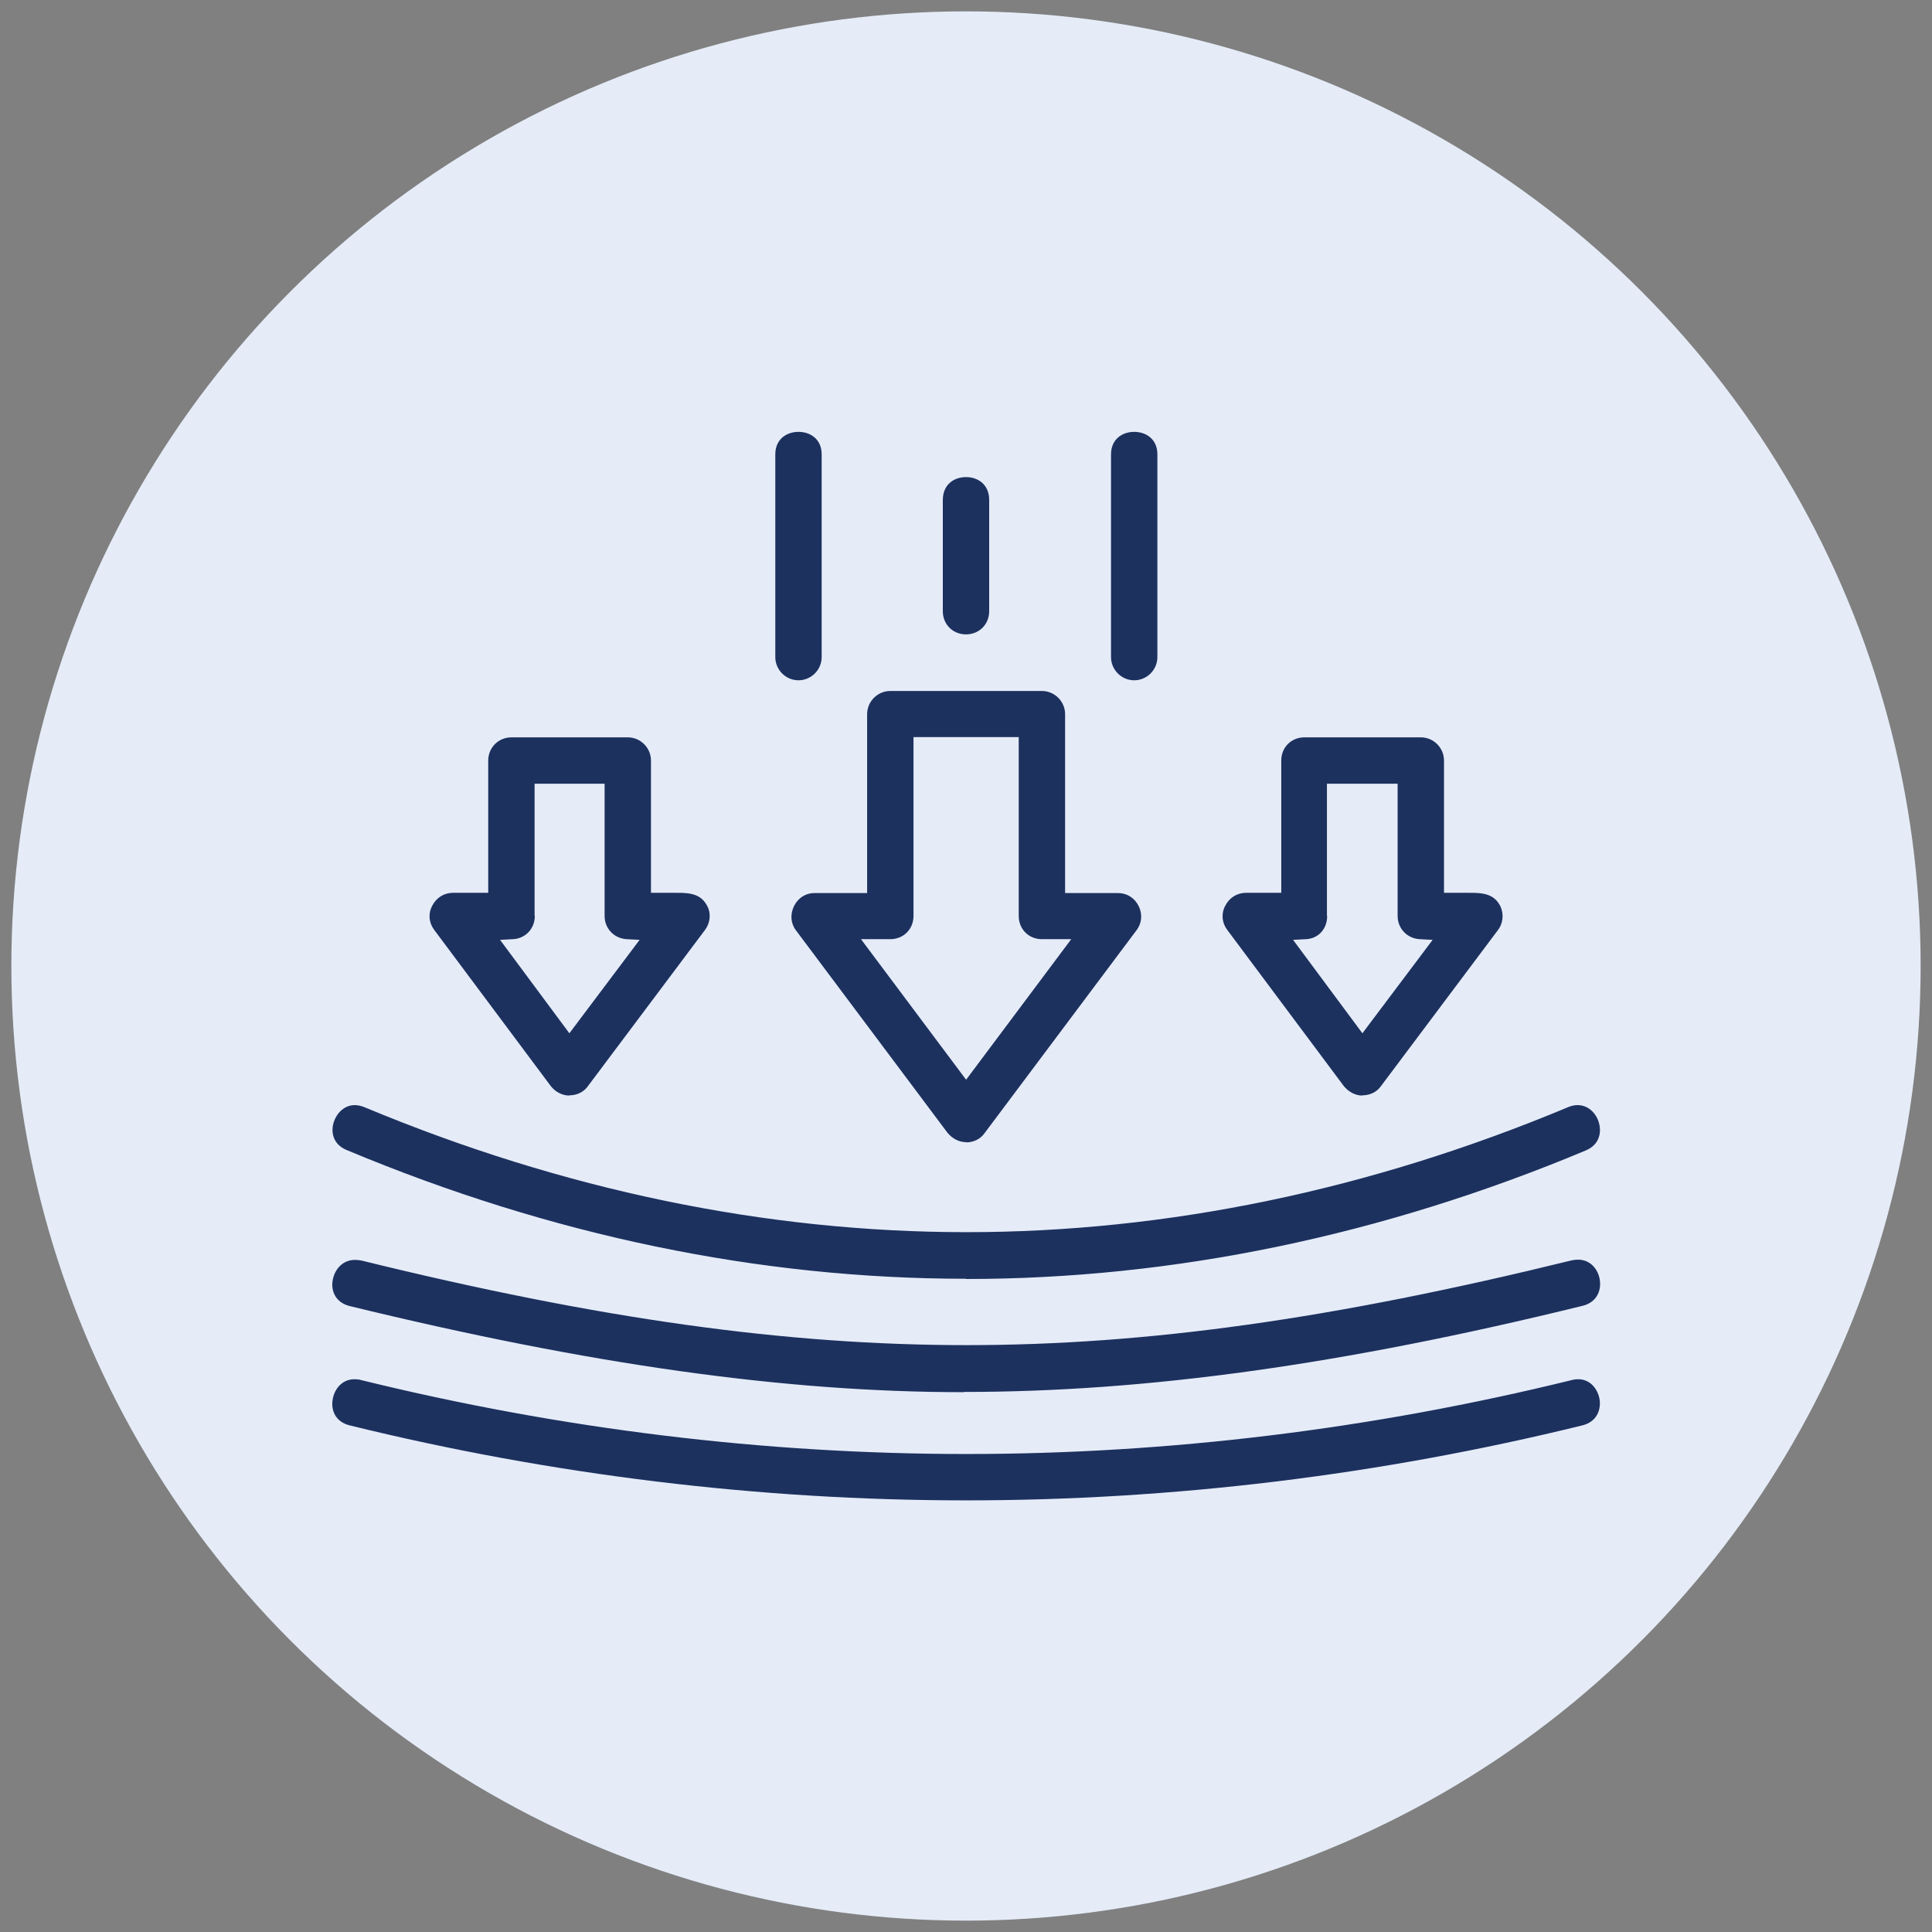 <?xml version="1.0" encoding="UTF-8"?>
<svg id="Layer_1" xmlns="http://www.w3.org/2000/svg" width="85" height="85" version="1.1" viewBox="0 0 85 85">
  <rect x="0" y="0" width="85" height="85" fill="#808080" stroke="none"/>
  <!-- Generator: Adobe Illustrator 29.8.2, SVG Export Plug-In . SVG Version: 2.1.1 Build 3)  -->
  <defs>
    <style>
      .st0 {
        fill: #1d315f;
        fill-rule: evenodd;
      }

      .st1 {
        fill: #e5ecf8;
      }
    </style>
  </defs>
  <circle class="st1" cx="42.5" cy="42.5" r="42"/>
  <g id="Layer_x5F_1">
    <path class="st0" d="M42.5,66.01c-9.08,0-18.21-1.11-27.12-3.3-.64-.16-.81-.68-.75-1.1.06-.45.38-.93.97-.93.1,0,.2.01.3.04,8.79,2.16,17.74,3.25,26.62,3.25s17.83-1.09,26.62-3.25c.1-.03.2-.04.29-.04.57,0,.89.48.95.92.05.43-.12.95-.76,1.11-8.91,2.19-18.03,3.3-27.12,3.3ZM42.4,61.25c-7.86,0-16.44-1.21-27.02-3.79-.63-.16-.81-.67-.75-1.09.06-.45.39-.94.99-.94.09,0,.19.01.29.03,10.49,2.58,18.7,3.72,26.62,3.72s16.12-1.15,26.62-3.73c.09-.02.19-.03.28-.03.58,0,.91.48.96.93.05.42-.12.94-.76,1.1-10.54,2.59-19.19,3.79-27.22,3.79ZM42.5,56.26c-9.09,0-18.26-1.9-27.24-5.66-.71-.29-.65-.92-.61-1.1.09-.44.44-.88.96-.88.13,0,.27.03.42.09,8.75,3.65,17.67,5.5,26.49,5.5s17.74-1.85,26.47-5.5c.14-.06.29-.09.42-.09.52,0,.88.44.96.88.04.19.1.81-.59,1.11-8.98,3.76-18.16,5.66-27.28,5.66ZM42.5,50.25c-.31,0-.61-.16-.82-.42l-6.67-8.91c-.23-.31-.25-.71-.07-1.07.18-.35.51-.56.89-.56h2.32v-7.87c0-.56.46-1.02,1.02-1.02h6.67c.56,0,1.02.46,1.02,1.02v7.87h2.32c.4,0,.74.21.92.58.17.35.14.75-.1,1.06l-6.68,8.92c-.18.26-.48.41-.82.41ZM42.5,47.51l4.63-6.19h-1.29c-.58,0-1.02-.44-1.02-1.02v-7.87h-4.63v7.87c0,.58-.44,1.02-1.02,1.02h-1.29l4.63,6.19ZM59.94,48.2c-.31,0-.61-.16-.82-.42l-5.12-6.86c-.24-.31-.28-.71-.1-1.06.18-.36.52-.58.92-.58h1.55v-5.82c0-.58.44-1.02,1.02-1.02h5.12c.56,0,1.02.46,1.02,1.02v5.82h1.09c.7-.01,1.13.08,1.39.59.16.34.12.75-.1,1.04l-5.15,6.87c-.18.26-.48.41-.82.41ZM58.39,40.3c0,.57-.39,1-.94,1.02l-.56.03,3.05,4.11,3.09-4.11-.57-.03c-.55-.03-.97-.47-.97-1.02v-5.82h-3.11v5.82ZM25.05,48.2c-.31,0-.62-.16-.82-.42l-5.12-6.86c-.24-.31-.28-.71-.1-1.06.18-.36.52-.58.92-.58h1.55v-5.82c0-.57.45-1.02,1.02-1.02h5.12c.56,0,1.02.46,1.02,1.02v5.82h1.09c.7-.01,1.13.08,1.39.59.17.32.13.73-.1,1.04l-5.15,6.87c-.18.26-.48.41-.82.41ZM23.53,40.3c0,.56-.42,1-.97,1.02l-.56.03,3.05,4.11,3.09-4.11-.57-.03c-.55-.03-.97-.47-.97-1.02v-5.82h-3.08v5.82ZM49.9,29.93c-.56,0-1.02-.46-1.02-1.02v-8.92c0-.68.51-.99,1.02-.99s1.02.31,1.02.99v8.92c0,.56-.46,1.02-1.02,1.02ZM35.13,29.93c-.56,0-1.02-.46-1.02-1.02v-8.92c0-.68.51-.99,1.02-.99s1.02.31,1.02.99v8.92c0,.56-.46,1.02-1.02,1.02ZM42.5,27.91c-.58,0-1.02-.44-1.02-1.02v-4.89c0-.7.51-1.01,1.02-1.01s1.02.31,1.02,1.01v4.89c0,.58-.44,1.02-1.02,1.02Z"/>
  </g>
</svg>